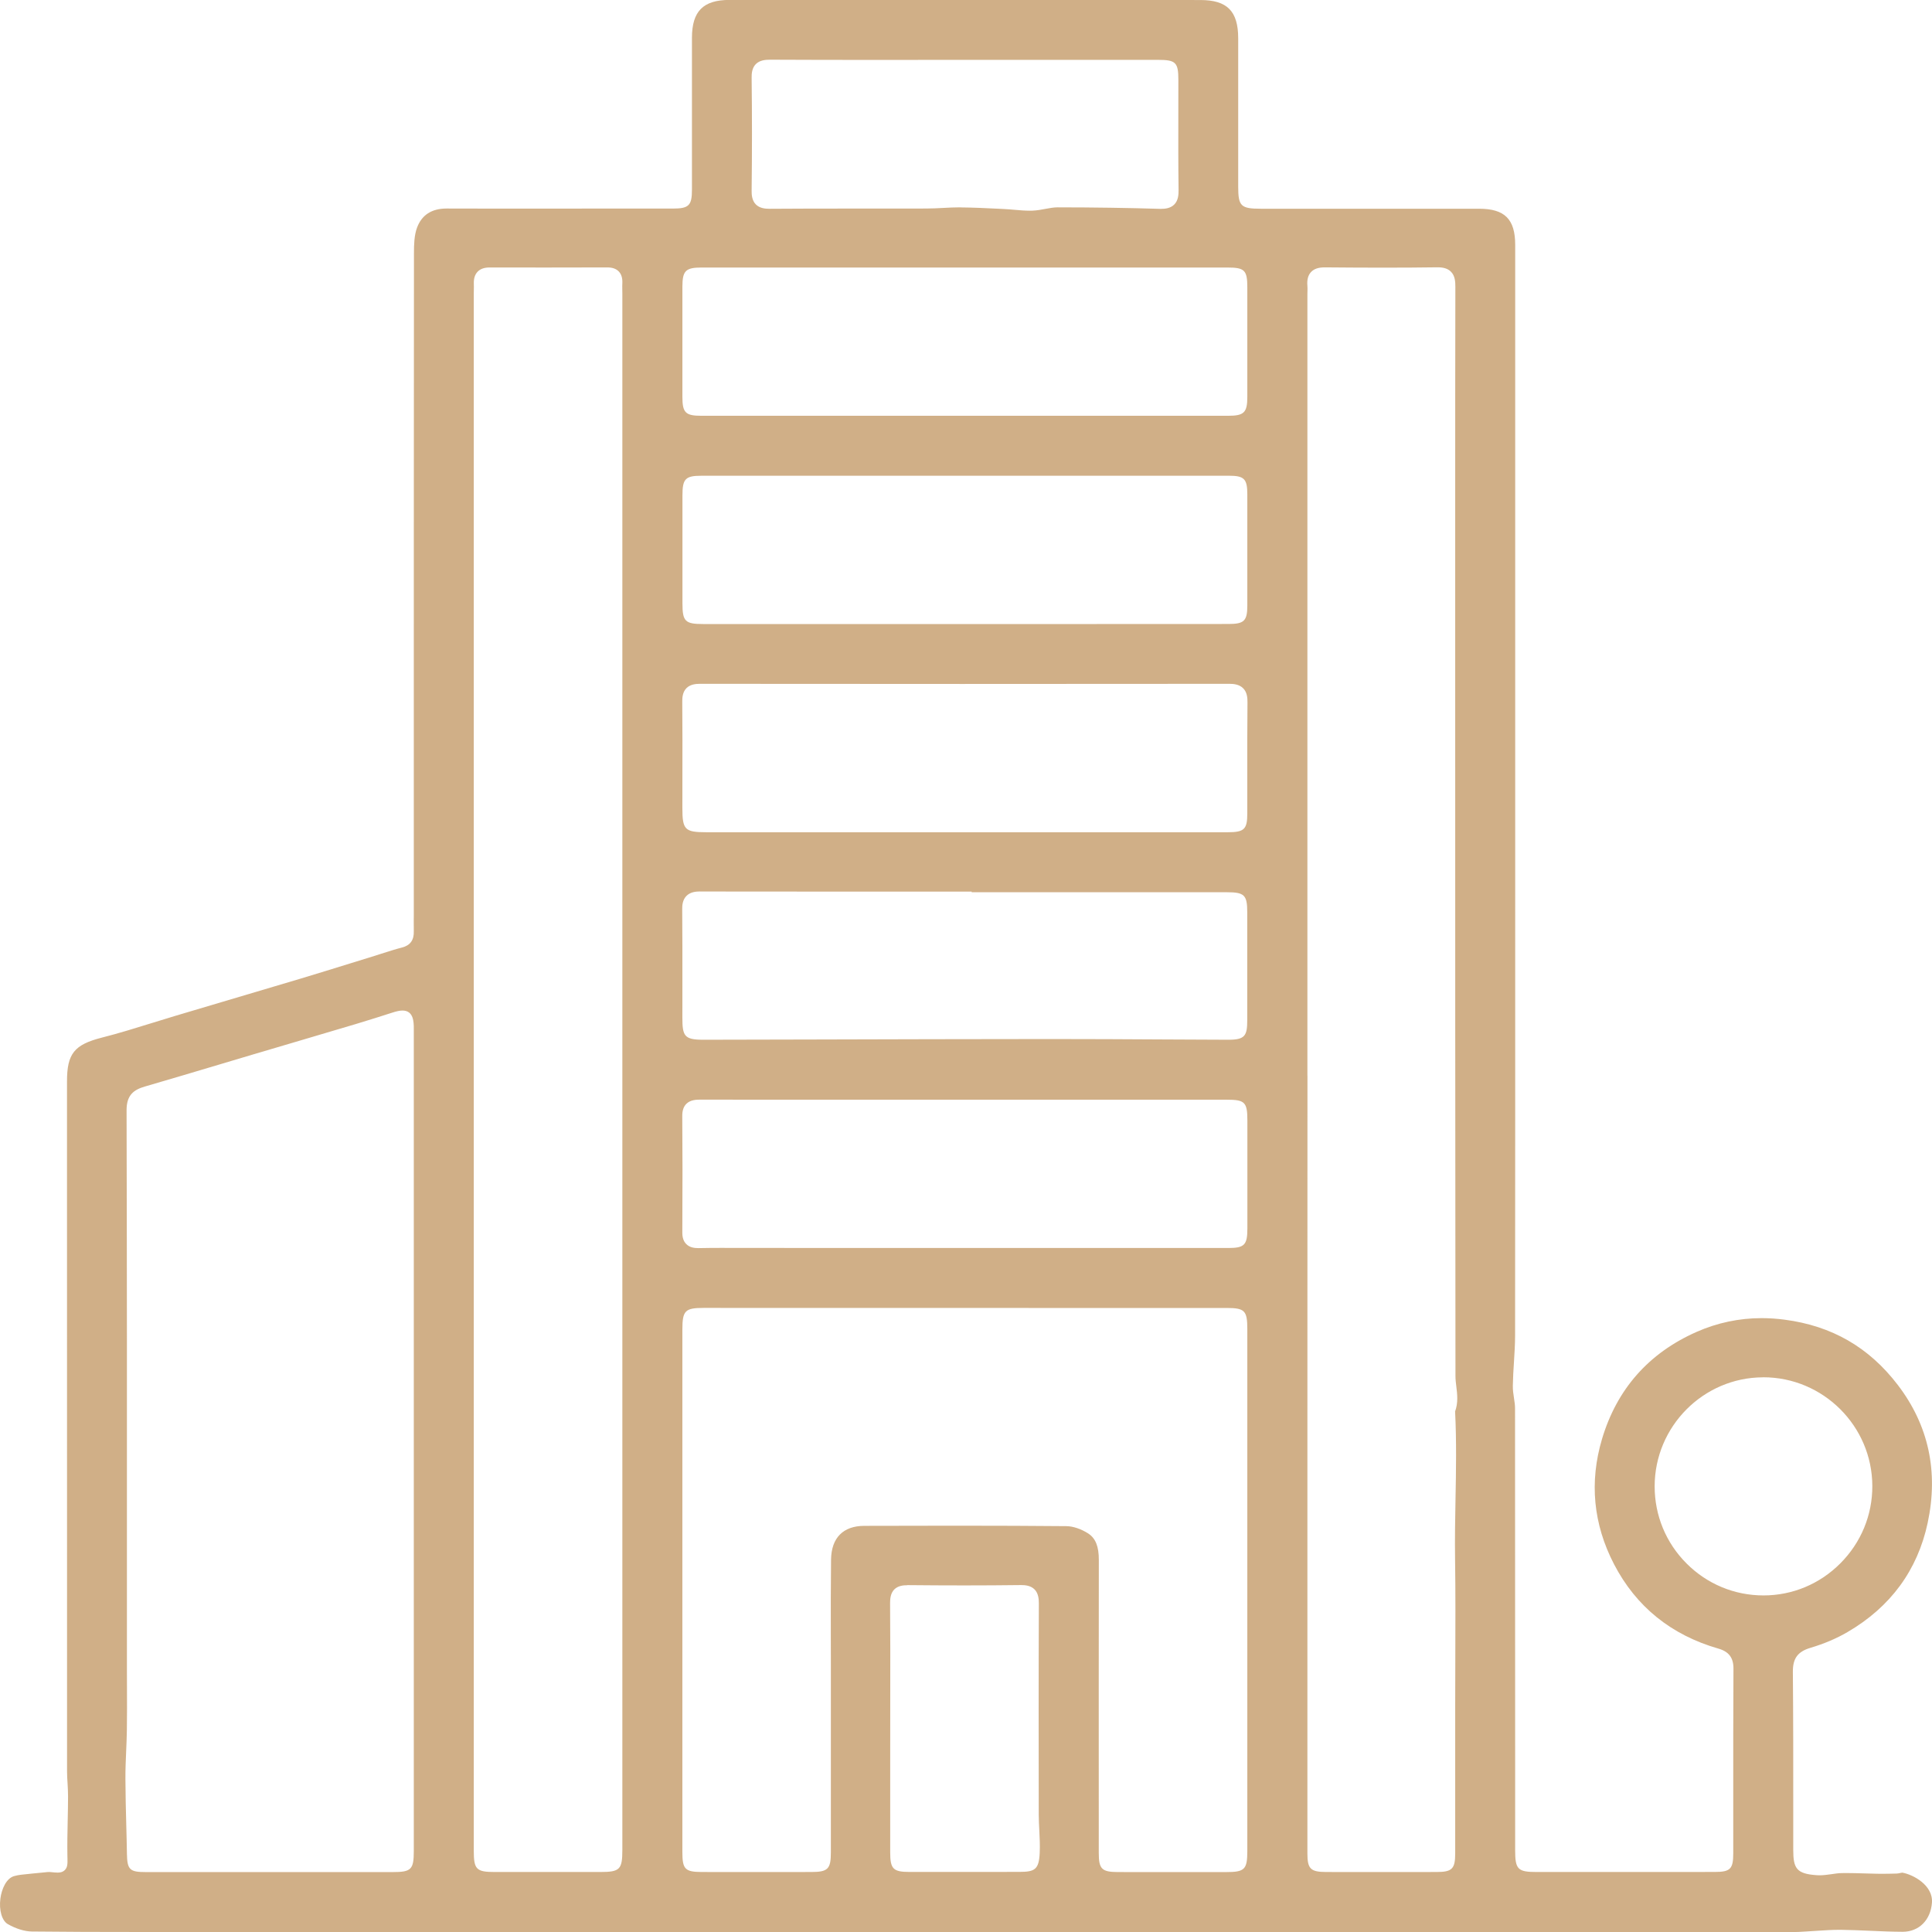 <svg width="72" height="72" viewBox="0 0 72 72" fill="none" xmlns="http://www.w3.org/2000/svg">
<path d="M4.792 71.999C3.81 71.999 2.512 71.997 1.188 71.982C0.92 71.979 0.595 71.88 0.294 71.708C0.073 71.583 -0.043 71.189 0.015 70.753C0.062 70.392 0.239 69.993 0.533 69.915C0.625 69.891 0.707 69.874 0.786 69.866C1.061 69.835 1.337 69.808 1.614 69.782L1.685 69.775C1.732 69.769 1.781 69.764 1.827 69.764C1.841 69.764 1.854 69.764 1.867 69.766L1.887 69.767C1.998 69.779 2.076 69.786 2.145 69.786C2.222 69.786 2.334 69.777 2.418 69.689C2.521 69.585 2.518 69.45 2.514 69.245L2.512 69.168C2.504 68.724 2.514 68.271 2.523 67.83C2.529 67.536 2.536 67.243 2.536 66.948C2.536 66.784 2.527 66.621 2.518 66.464C2.508 66.313 2.499 66.17 2.499 66.026C2.497 58.657 2.497 51.288 2.497 43.919V40.3C2.497 39.269 2.764 38.933 3.795 38.669C4.422 38.511 5.046 38.315 5.652 38.128C5.946 38.037 6.238 37.946 6.533 37.858C7.124 37.682 7.715 37.507 8.306 37.331C9.262 37.048 10.218 36.764 11.174 36.479C11.819 36.285 12.46 36.087 13.104 35.887L13.858 35.654C13.976 35.618 14.093 35.579 14.211 35.542C14.462 35.462 14.722 35.378 14.978 35.312C15.289 35.234 15.432 35.034 15.421 34.702C15.418 34.574 15.418 34.443 15.419 34.314C15.419 34.249 15.421 34.184 15.421 34.116V29.998C15.421 23.14 15.421 16.284 15.427 9.427C15.427 9.119 15.436 8.766 15.543 8.48C15.719 8.01 16.089 7.771 16.643 7.771C17.378 7.773 18.109 7.775 18.838 7.775L21.917 7.773H24.019H25.07C25.673 7.773 25.787 7.659 25.787 7.068C25.787 6.124 25.787 5.179 25.787 4.235C25.787 3.291 25.787 2.347 25.787 1.404C25.789 0.419 26.206 -0.001 27.184 -0.003C30.139 -0.001 33.096 -0.001 36.051 -0.001C38.947 -0.001 41.84 -0.001 44.734 0.001C45.734 0.001 46.144 0.415 46.144 1.43C46.144 2.589 46.144 3.748 46.144 4.907V6.947C46.144 7.685 46.239 7.779 46.995 7.779H55.122C56.078 7.779 56.467 8.169 56.467 9.126V33.183C56.467 38.712 56.468 44.242 56.463 49.769C56.463 50.101 56.44 50.443 56.42 50.773C56.401 51.056 56.384 51.349 56.379 51.639C56.375 51.799 56.399 51.954 56.422 52.105C56.442 52.236 56.461 52.359 56.461 52.478C56.465 56.8 56.465 61.12 56.465 65.442V68.95C56.465 69.665 56.562 69.764 57.263 69.764H60.46C61.608 69.764 62.757 69.764 63.905 69.762C64.483 69.762 64.593 69.652 64.593 69.07C64.593 68.398 64.593 67.724 64.593 67.052C64.593 65.457 64.591 63.807 64.601 62.186C64.603 61.781 64.431 61.551 64.04 61.439C62.28 60.933 60.972 59.875 60.151 58.295C59.375 56.8 59.225 55.229 59.704 53.622C60.26 51.764 61.444 50.424 63.226 49.636C63.999 49.295 64.814 49.123 65.652 49.123C65.933 49.123 66.221 49.142 66.51 49.181C68.272 49.412 69.651 50.209 70.726 51.614C71.873 53.115 72.247 54.843 71.839 56.752C71.461 58.517 70.455 59.888 68.847 60.825C68.437 61.064 67.975 61.26 67.472 61.409C66.995 61.551 66.81 61.803 66.815 62.309C66.83 63.992 66.83 65.705 66.829 67.362C66.829 67.886 66.829 68.409 66.829 68.933C66.829 69.624 66.943 69.831 67.704 69.883C67.737 69.885 67.773 69.887 67.807 69.887C67.962 69.887 68.113 69.864 68.261 69.844C68.39 69.825 68.514 69.806 68.633 69.805C68.691 69.803 68.749 69.803 68.807 69.803C69.022 69.803 69.243 69.81 69.458 69.816C69.623 69.822 69.785 69.827 69.95 69.829C70.006 69.829 70.061 69.831 70.117 69.831C70.305 69.831 70.493 69.827 70.681 69.822C70.736 69.82 70.786 69.808 70.827 69.799C70.852 69.793 70.88 69.788 70.893 69.788C71.3 69.859 72.045 70.258 71.998 70.907C71.951 71.555 71.514 71.992 70.906 71.992C70.494 71.99 70.077 71.973 69.673 71.954C69.327 71.939 68.968 71.924 68.613 71.919H68.531C68.263 71.919 67.994 71.938 67.734 71.954C67.605 71.964 67.476 71.971 67.347 71.979C67.296 71.981 67.244 71.984 67.193 71.988C67.083 71.995 66.98 72.001 66.877 72.001H8.239C7.665 72.001 7.091 72.001 6.516 72.003C5.94 71.999 5.366 71.999 4.792 71.999ZM48.723 52.837C48.723 58.248 48.723 63.662 48.723 69.073C48.723 69.646 48.841 69.762 49.419 69.764C50.105 69.766 50.792 69.766 51.478 69.766C52.165 69.766 52.851 69.766 53.538 69.764C54.114 69.764 54.231 69.646 54.231 69.073C54.233 67.705 54.233 66.338 54.231 64.97V63.596C54.231 63.036 54.233 62.477 54.235 61.917C54.239 60.659 54.245 59.358 54.226 58.078C54.215 57.337 54.23 56.582 54.243 55.852C54.263 54.794 54.282 53.701 54.228 52.62L54.226 52.603C54.347 52.279 54.308 51.956 54.273 51.672C54.256 51.538 54.241 51.409 54.241 51.284C54.231 42.514 54.231 33.596 54.231 24.973V18.746C54.231 16.107 54.231 13.377 54.237 10.694C54.237 10.499 54.226 10.277 54.071 10.124C53.962 10.014 53.801 9.962 53.583 9.962H53.562C52.919 9.971 52.256 9.975 51.536 9.975C50.876 9.975 50.171 9.971 49.376 9.964H49.363C49.131 9.964 48.963 10.022 48.854 10.143C48.746 10.262 48.703 10.43 48.723 10.656C48.729 10.72 48.727 10.787 48.725 10.86C48.725 10.897 48.723 10.934 48.723 10.97V40.082H48.725L48.723 52.837ZM26.228 48.742C25.527 48.742 25.43 48.841 25.43 49.558V69.026C25.43 69.659 25.531 69.762 26.152 69.764C26.832 69.764 27.511 69.766 28.192 69.766C28.873 69.766 29.552 69.766 30.233 69.764C30.854 69.764 30.964 69.653 30.964 69.032C30.964 67.745 30.964 66.455 30.964 65.168V62.001C30.964 61.659 30.964 61.316 30.962 60.974C30.96 60.038 30.959 59.069 30.971 58.118C30.983 57.311 31.422 56.865 32.212 56.864C33.358 56.86 34.507 56.858 35.653 56.858C37.215 56.858 38.513 56.864 39.74 56.875C39.987 56.877 40.29 56.979 40.55 57.145C40.828 57.325 40.952 57.629 40.95 58.136C40.946 61.409 40.946 64.68 40.948 67.954V69.056C40.948 69.652 41.06 69.764 41.659 69.766C42.371 69.767 43.084 69.767 43.797 69.767H45.69C46.389 69.767 46.484 69.67 46.484 68.972C46.484 62.495 46.484 56.018 46.484 49.539C46.484 48.841 46.389 48.744 45.706 48.744H38.333L26.228 48.742ZM18.247 9.968C18.049 9.968 17.901 10.02 17.799 10.126C17.699 10.231 17.653 10.376 17.658 10.563C17.662 10.649 17.66 10.735 17.658 10.819C17.658 10.865 17.656 10.914 17.656 10.96V68.969C17.656 69.667 17.752 69.764 18.436 69.764H22.37C23.099 69.764 23.193 69.672 23.193 68.943V10.936C23.193 10.889 23.193 10.843 23.191 10.796C23.189 10.71 23.189 10.623 23.193 10.537C23.2 10.358 23.155 10.216 23.06 10.117C22.961 10.014 22.82 9.966 22.632 9.966C21.867 9.968 21.105 9.97 20.346 9.97C19.648 9.97 18.949 9.968 18.251 9.968H18.247ZM14.999 37.66C14.901 37.66 14.785 37.684 14.6 37.744C14.234 37.861 13.751 38.016 13.263 38.162C12.481 38.395 11.697 38.627 10.915 38.858L9.475 39.283C9.053 39.408 8.628 39.535 8.205 39.662C7.287 39.937 6.337 40.218 5.402 40.491C4.99 40.61 4.717 40.804 4.717 41.37C4.732 47.08 4.732 52.887 4.73 58.502V62.285C4.73 62.497 4.73 62.71 4.732 62.923C4.734 63.426 4.736 63.945 4.728 64.457C4.725 64.722 4.713 64.99 4.702 65.251C4.687 65.593 4.672 65.946 4.674 66.296C4.676 66.873 4.691 67.457 4.706 68.023C4.715 68.37 4.725 68.719 4.73 69.066V69.082C4.741 69.678 4.833 69.767 5.435 69.767H10.302H14.636C15.326 69.767 15.421 69.672 15.421 68.982C15.421 63.886 15.421 42.592 15.421 38.334C15.421 38.097 15.419 37.66 14.999 37.66ZM33.807 59.077C33.669 59.077 33.468 59.093 33.328 59.233C33.188 59.375 33.171 59.581 33.171 59.743C33.181 60.889 33.179 62.053 33.177 63.178L33.175 65.722C33.175 66.823 33.175 67.924 33.175 69.025C33.175 69.652 33.283 69.762 33.901 69.762H34.991C35.986 69.762 36.983 69.762 37.978 69.76C38.565 69.76 38.719 69.676 38.747 69.047C38.76 68.765 38.745 68.484 38.732 68.211C38.722 68.023 38.711 67.827 38.711 67.636C38.707 65.121 38.704 62.441 38.715 59.758C38.715 59.59 38.698 59.377 38.554 59.232C38.41 59.088 38.204 59.071 38.062 59.071H38.042C37.359 59.079 36.654 59.084 35.945 59.084C35.255 59.084 34.538 59.08 33.82 59.073L33.807 59.077ZM65.695 51.329C63.475 51.338 61.666 53.161 61.664 55.391C61.664 56.477 62.085 57.498 62.852 58.265C63.619 59.034 64.638 59.457 65.723 59.457C66.802 59.456 67.816 59.032 68.583 58.263C69.357 57.487 69.78 56.462 69.776 55.376C69.769 53.145 67.945 51.327 65.712 51.327L65.695 51.329ZM26.131 40.98C25.965 40.98 25.735 40.98 25.577 41.138C25.473 41.243 25.424 41.392 25.426 41.596C25.437 42.849 25.437 44.184 25.428 45.923C25.426 46.119 25.474 46.263 25.576 46.363C25.708 46.498 25.893 46.513 26.021 46.513H26.049C26.326 46.507 26.604 46.505 26.881 46.505L27.826 46.507L45.781 46.509C46.374 46.509 46.486 46.395 46.486 45.79C46.488 44.45 46.488 43.113 46.486 41.773V41.756C46.486 41.077 46.393 40.983 45.725 40.983H31.886C29.971 40.983 28.056 40.983 26.139 40.981H26.131V40.98ZM26.096 33.222C25.933 33.222 25.729 33.241 25.583 33.387C25.437 33.534 25.422 33.739 25.424 33.881C25.433 34.842 25.431 35.82 25.431 36.766C25.431 37.149 25.43 37.531 25.43 37.914C25.43 38.6 25.495 38.748 26.197 38.748H26.277C27.642 38.746 29.006 38.742 30.371 38.739C33.244 38.731 36.119 38.724 38.992 38.722H39.235C40.596 38.722 41.981 38.729 43.32 38.737C44.126 38.74 44.934 38.744 45.74 38.748H45.789C46.395 38.748 46.481 38.595 46.481 38.026C46.483 36.68 46.483 35.335 46.481 33.991C46.481 33.355 46.374 33.251 45.719 33.251H36.211V33.228H31.686C29.823 33.228 27.958 33.228 26.096 33.224V33.222ZM26.081 25.484C25.936 25.484 25.727 25.501 25.583 25.644C25.441 25.788 25.424 25.99 25.426 26.152C25.435 27.113 25.433 28.093 25.431 29.039C25.431 29.395 25.43 29.753 25.43 30.11C25.43 30.922 25.521 31.015 26.32 31.015H45.759C46.367 31.015 46.483 30.905 46.483 30.317C46.483 29.893 46.483 29.47 46.483 29.046C46.481 28.106 46.481 27.132 46.49 26.174C46.492 26.006 46.475 25.796 46.329 25.65C46.181 25.501 45.966 25.484 45.819 25.484C42.499 25.488 39.179 25.489 35.861 25.489C32.601 25.489 29.341 25.488 26.081 25.484ZM40.87 23.256C42.508 23.256 44.147 23.256 45.785 23.254C46.365 23.254 46.483 23.138 46.484 22.569C46.486 21.186 46.486 19.805 46.484 18.423C46.484 17.844 46.367 17.729 45.794 17.729H36.663C33.152 17.729 29.644 17.729 26.135 17.73C25.546 17.73 25.433 17.846 25.433 18.454C25.431 19.8 25.431 21.143 25.433 22.489C25.433 23.157 25.534 23.256 26.202 23.256H35.958H40.87ZM26.15 9.97C25.553 9.97 25.433 10.089 25.431 10.677C25.43 12.046 25.43 13.416 25.431 14.786C25.431 15.383 25.546 15.495 26.142 15.495H33.987C37.913 15.495 41.838 15.495 45.766 15.495C46.363 15.495 46.484 15.376 46.484 14.788C46.486 13.431 46.486 12.073 46.484 10.716C46.484 10.067 46.385 9.97 45.736 9.97H31.428C29.668 9.968 27.908 9.968 26.15 9.97ZM35.81 7.73C36.274 7.734 36.747 7.756 37.204 7.779L37.422 7.79C37.55 7.796 37.675 7.807 37.802 7.818C37.991 7.835 38.188 7.852 38.384 7.852C38.416 7.852 38.446 7.852 38.477 7.85C38.644 7.844 38.805 7.814 38.962 7.784C39.121 7.755 39.269 7.727 39.413 7.727C40.783 7.728 42.031 7.747 43.226 7.783H43.275C43.415 7.783 43.617 7.766 43.761 7.622C43.907 7.475 43.924 7.264 43.922 7.077C43.909 6.114 43.911 5.135 43.913 4.187C43.913 3.782 43.914 3.377 43.914 2.972C43.914 2.328 43.815 2.231 43.166 2.231H35.969L32.46 2.233C31.207 2.233 29.952 2.231 28.699 2.225C28.521 2.225 28.312 2.244 28.168 2.388C28.024 2.533 28.009 2.746 28.011 2.893C28.028 4.276 28.028 5.694 28.011 7.109C28.009 7.258 28.024 7.473 28.168 7.618C28.31 7.762 28.518 7.781 28.68 7.781C29.576 7.775 30.459 7.773 31.34 7.773H33.059C33.545 7.773 34.032 7.773 34.518 7.771C34.729 7.771 34.942 7.76 35.148 7.749C35.354 7.738 35.567 7.727 35.773 7.727L35.81 7.73Z" fill="#D0AF87"/>
</svg>
